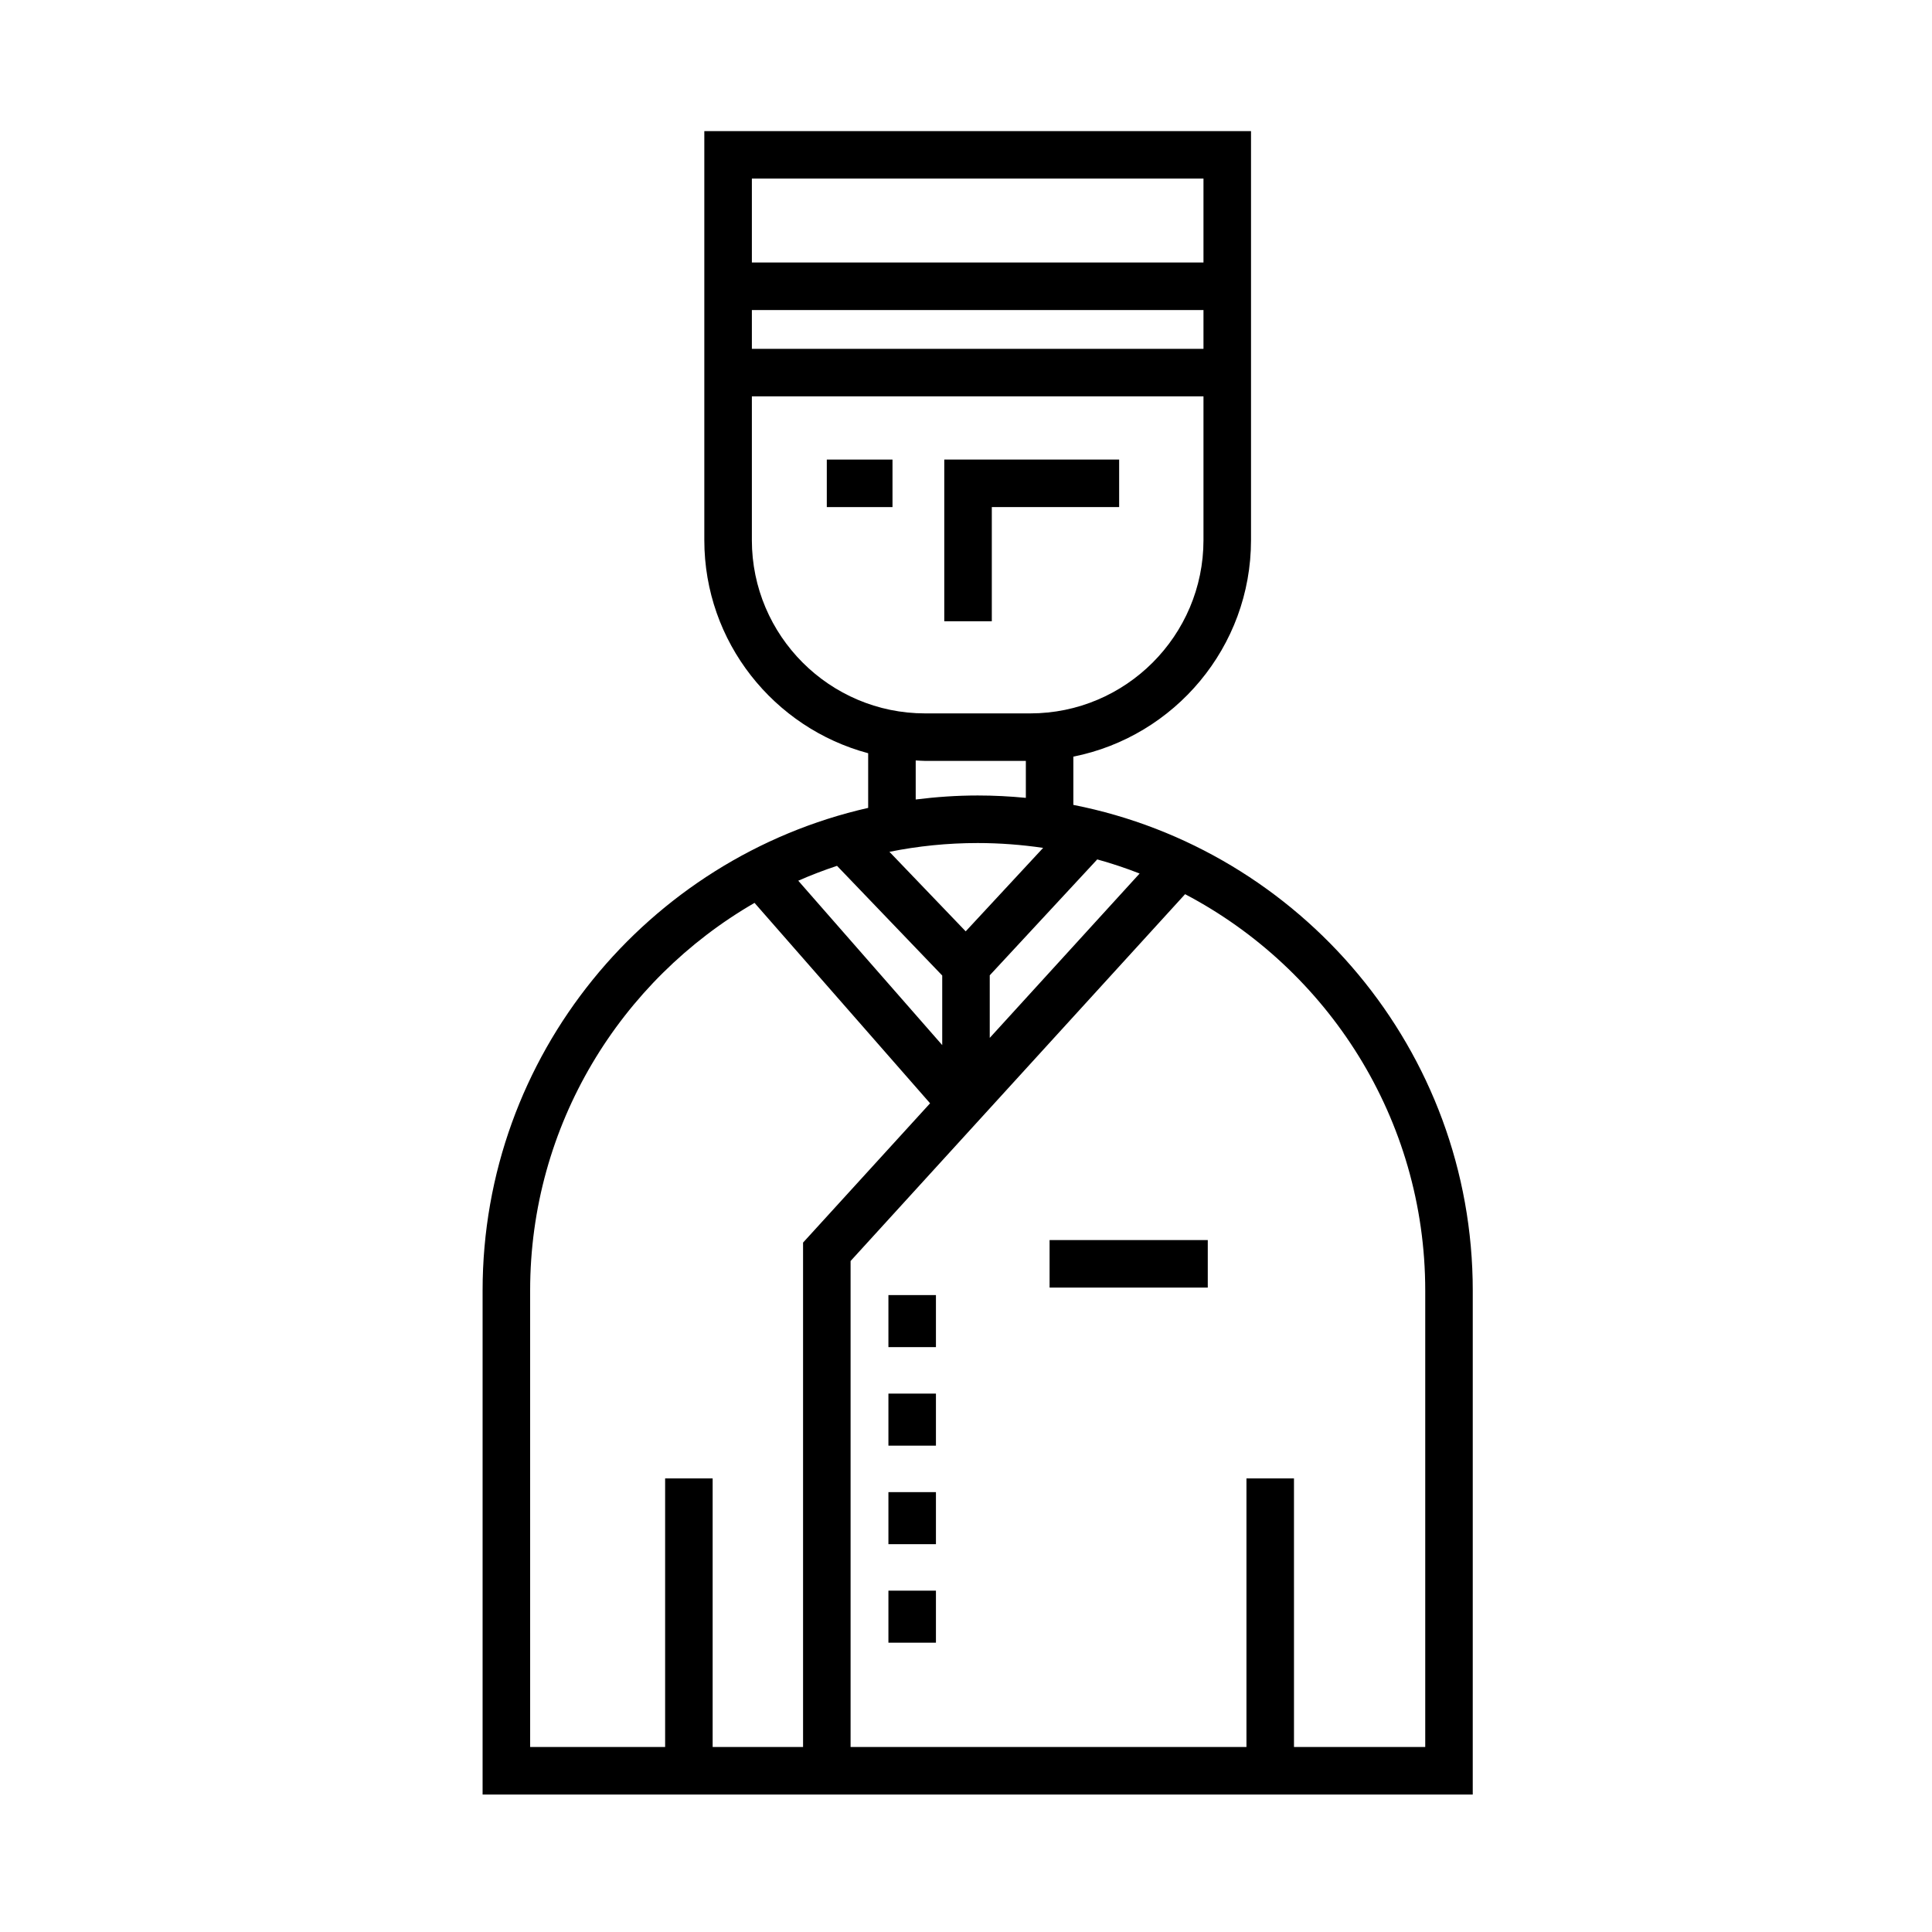 <?xml version="1.0" encoding="UTF-8"?>
<!-- The Best Svg Icon site in the world: iconSvg.co, Visit us! https://iconsvg.co -->
<svg fill="#000000" width="800px" height="800px" version="1.1" viewBox="144 144 512 512" xmlns="http://www.w3.org/2000/svg">
 <g>
  <path d="m428.45 357.3v-12.785c26.801-5.336 47.082-29.031 47.082-57.383v-108.39h-144.88v108.4c0 27.039 18.461 49.793 43.422 56.473v14.484c-58.422 13.246-102.18 65.555-102.18 127.93v133.55h262.4l0.004-133.55c0-63.664-45.598-116.87-105.84-128.72zm-8.008 11.398-20.52 22.117-20.211-21.074c7.562-1.523 15.383-2.328 23.387-2.328 5.891 0.004 11.676 0.453 17.344 1.285zm-26.742 33.824v18.438l-38.152-43.562c3.344-1.473 6.769-2.781 10.27-3.945zm12.598-0.059 28.484-30.711c3.828 1.059 7.57 2.309 11.23 3.738l-39.719 43.559v-16.586zm56.637-166.02h-119.68v-10.277h119.68zm0-45.117v22.242h-119.68v-22.242zm-119.68 95.805v-38.094h119.68v38.094c0 25.32-20.602 45.926-45.922 45.926h-27.836c-25.324 0-45.926-20.605-45.926-45.926zm43.418 58.391c0.836 0.035 1.656 0.125 2.504 0.125h26.684v9.793c-4.203-0.406-8.457-0.629-12.762-0.629-5.562 0-11.039 0.387-16.426 1.062zm-102.18 140.49c0-43.867 23.961-82.223 59.465-102.74l46.523 53.113-33.66 36.914v133.67h-23.961v-71.172h-12.594v71.172h-35.77zm237.21 120.96h-34.781l-0.004-71.176h-12.594v71.172l-104.91 0.004v-128.79l88.648-97.215c37.789 19.855 63.641 59.48 63.641 105.05z"/>
  <path d="m379.44 487.21h12.594v13.793h-12.594z"/>
  <path d="m379.44 513.32h12.594v13.793h-12.594z"/>
  <path d="m379.44 539.43h12.594v13.793h-12.594z"/>
  <path d="m379.44 565.54h12.594v13.789h-12.594z"/>
  <path d="m363.11 265.79h17.41v12.594h-17.41z"/>
  <path d="m406.84 278.38h33.746v-12.594h-46.344v42.852h12.598z"/>
  <path d="m422.15 472.63h41.922v12.594h-41.922z"/>
 </g>
</svg>